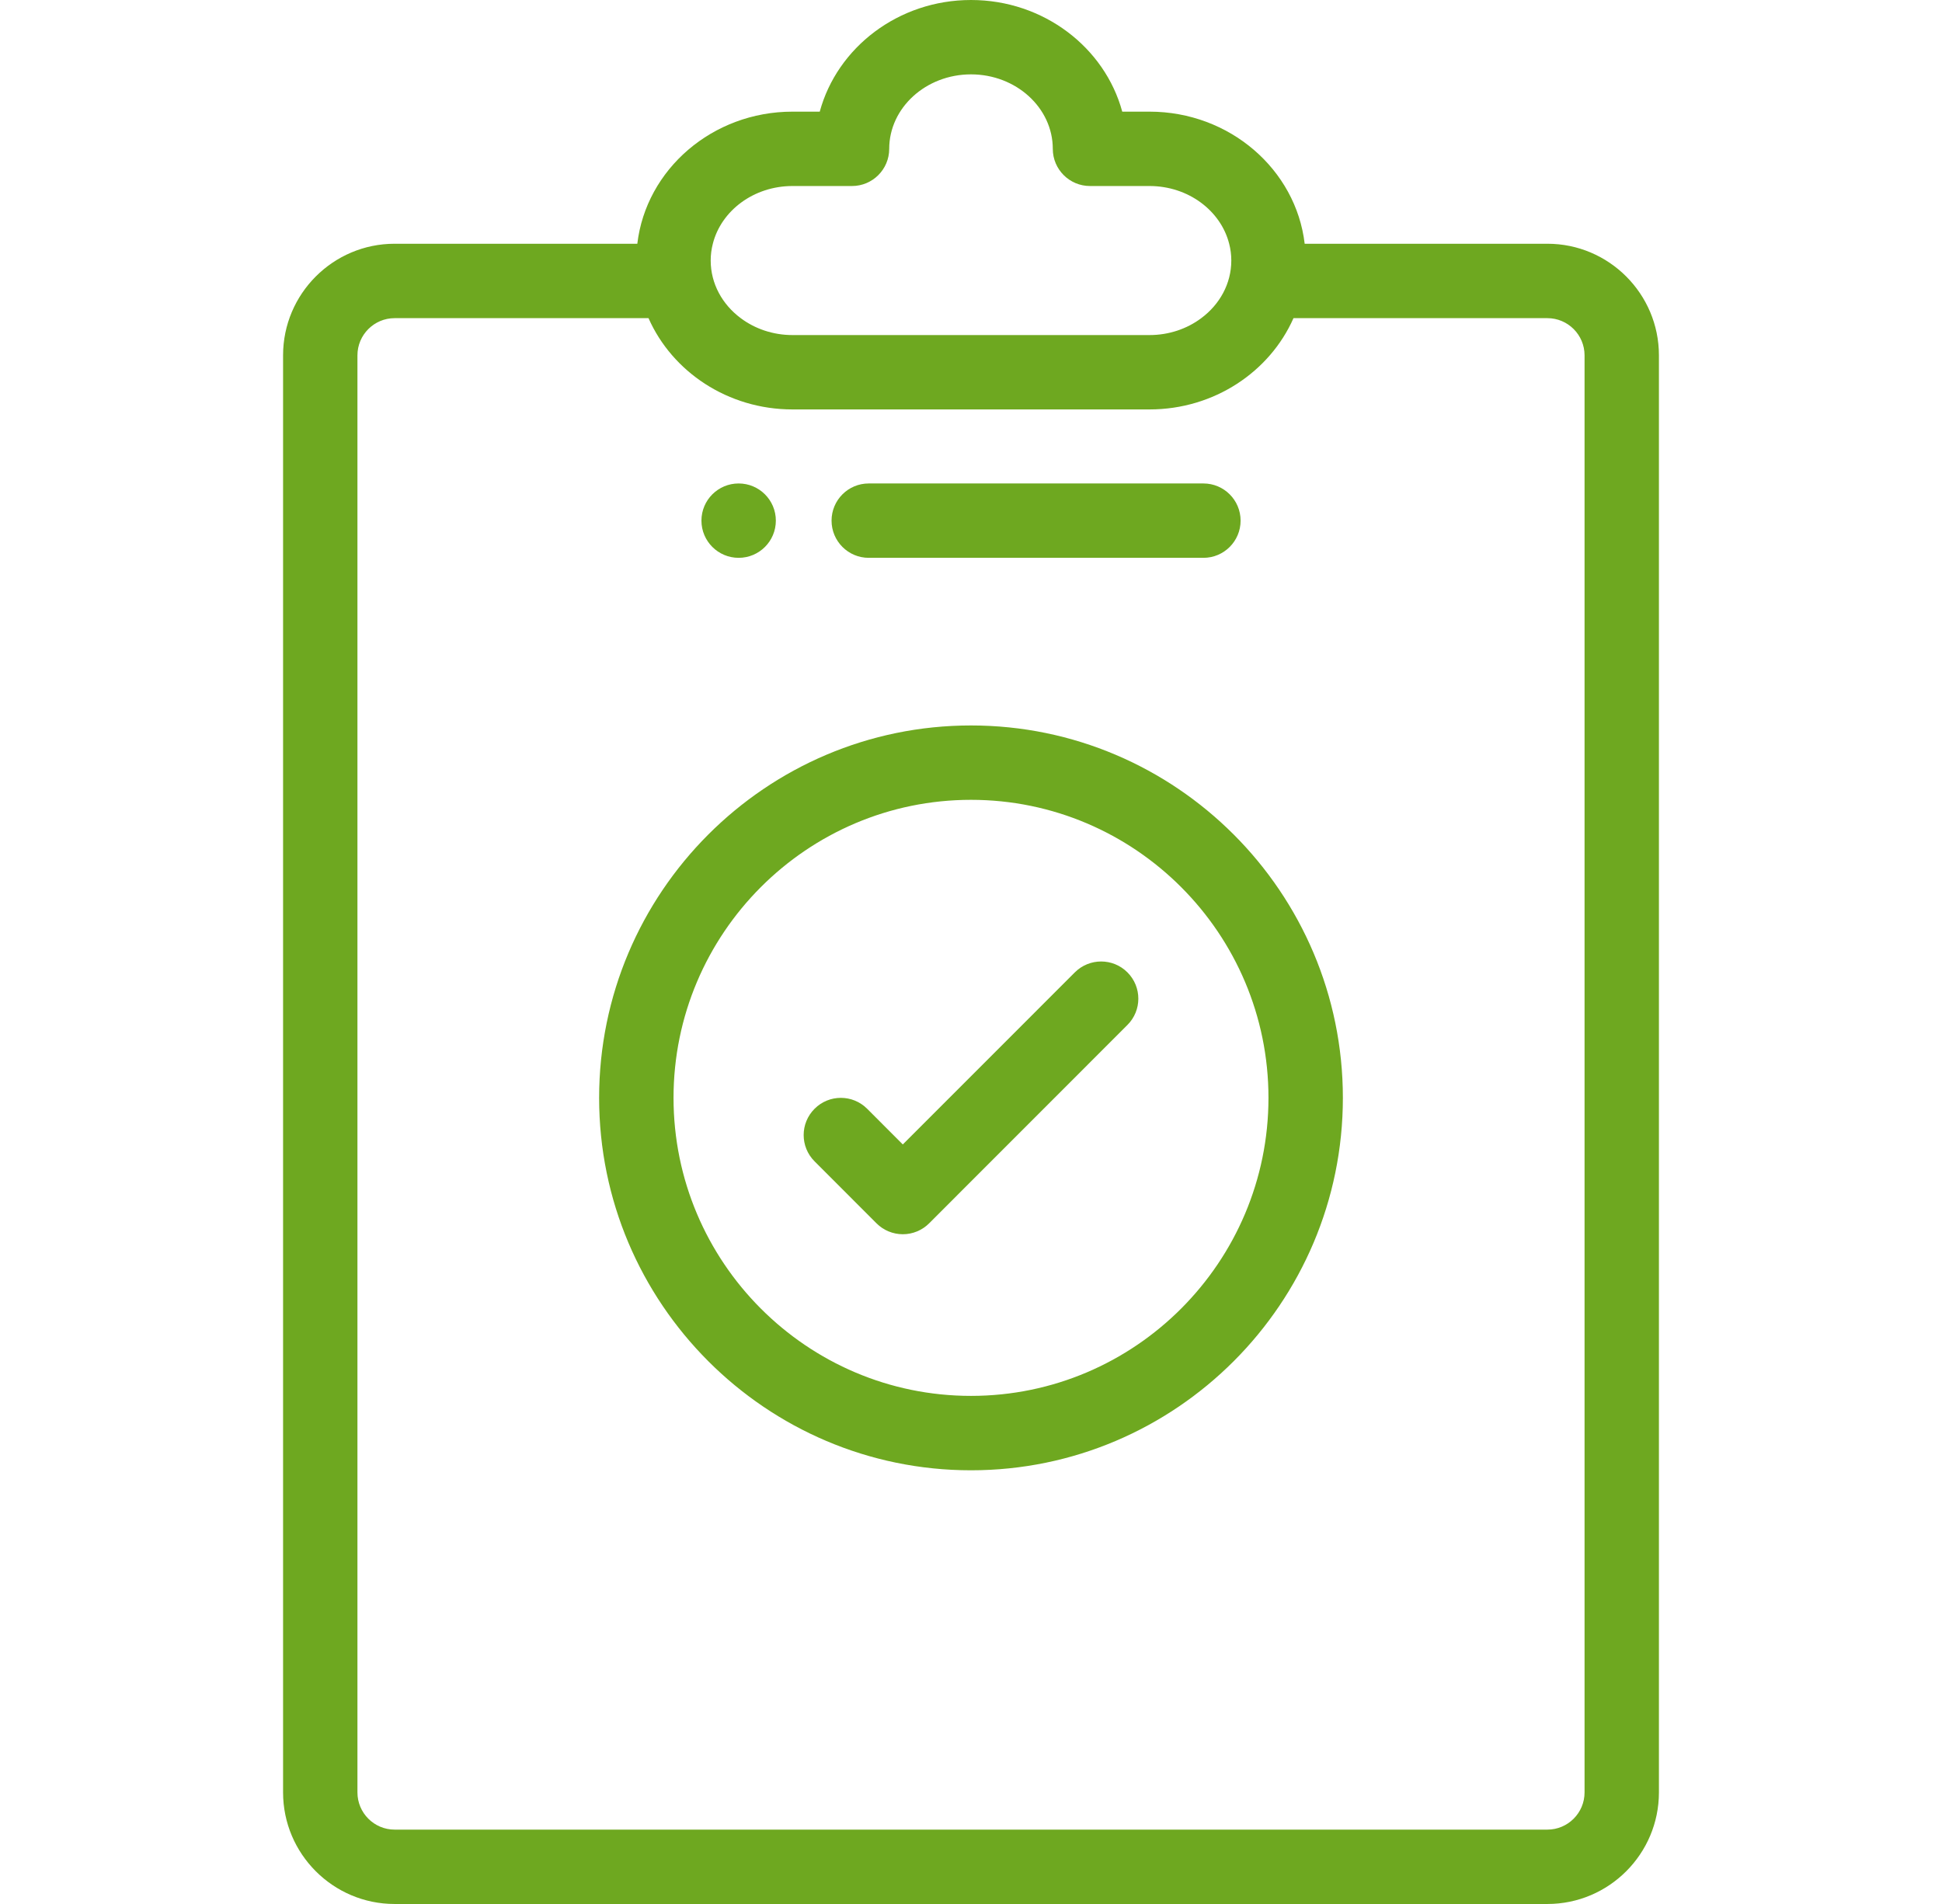 <svg width="51" height="50" viewBox="0 0 51 50" fill="none" xmlns="http://www.w3.org/2000/svg">
<path d="M40.637 6.401H34.263C34.033 4.451 32.293 2.932 30.188 2.932H29.472C29.015 1.248 27.407 0 25.5 0C23.593 0 21.985 1.248 21.528 2.932H20.812C18.707 2.932 16.967 4.451 16.737 6.401H10.363C8.748 6.401 7.434 7.716 7.434 9.331V47.07C7.434 48.685 8.748 50 10.363 50H40.637C42.252 50 43.566 48.685 43.566 47.07V9.331C43.566 7.716 42.252 6.401 40.637 6.401ZM18.72 6.401C18.939 5.533 19.794 4.885 20.812 4.885H22.375C22.914 4.885 23.352 4.448 23.352 3.909C23.353 2.83 24.316 1.953 25.5 1.953C26.684 1.953 27.647 2.83 27.648 3.909C27.648 4.448 28.086 4.885 28.625 4.885H30.188C31.206 4.885 32.06 5.533 32.28 6.401C32.317 6.543 32.336 6.691 32.336 6.842C32.336 7.451 32.029 7.997 31.547 8.355C31.176 8.633 30.702 8.799 30.188 8.799H20.812C20.298 8.799 19.824 8.633 19.453 8.355C18.971 7.997 18.664 7.451 18.664 6.842C18.664 6.691 18.683 6.543 18.72 6.401ZM41.613 47.07C41.613 47.609 41.175 48.047 40.637 48.047H10.363C9.825 48.047 9.387 47.609 9.387 47.07V9.331C9.387 8.793 9.825 8.355 10.363 8.355H17.031C17.652 9.761 19.113 10.752 20.812 10.752H30.188C31.887 10.752 33.348 9.761 33.969 8.355H40.637C41.175 8.355 41.613 8.793 41.613 9.331V47.07Z" fill="#6EA820"/>
<path d="M31.604 14.649H22.814C22.275 14.649 21.838 14.212 21.838 13.672C21.838 13.133 22.275 12.696 22.814 12.696H31.604C32.143 12.696 32.58 13.133 32.58 13.672C32.58 14.212 32.143 14.649 31.604 14.649Z" fill="#6EA820"/>
<path d="M19.398 14.649C18.859 14.649 18.421 14.212 18.421 13.672C18.421 13.133 18.858 12.696 19.398 12.696H19.398C19.938 12.696 20.375 13.133 20.375 13.672C20.375 14.212 19.938 14.649 19.398 14.649Z" fill="#6EA820"/>
<path d="M25.5 38.611C20.115 38.611 15.734 34.223 15.734 28.831C15.734 23.438 20.115 19.051 25.5 19.051C30.885 19.051 35.266 23.438 35.266 28.831C35.266 34.223 30.885 38.611 25.5 38.611ZM25.5 21.004C21.192 21.004 17.688 24.515 17.688 28.83C17.688 33.146 21.192 36.657 25.5 36.657C29.808 36.657 33.312 33.146 33.312 28.83C33.312 24.515 29.808 21.004 25.5 21.004Z" fill="#6EA820"/>
<path d="M23.71 32.412C23.451 32.412 23.202 32.309 23.019 32.126L21.392 30.498C21.01 30.116 21.01 29.498 21.392 29.117C21.773 28.735 22.391 28.735 22.773 29.117L23.709 30.054L28.227 25.535C28.609 25.154 29.227 25.154 29.608 25.535C29.99 25.917 29.99 26.535 29.608 26.916L24.4 32.126C24.217 32.309 23.969 32.412 23.71 32.412Z" fill="#6EA820"/>
</svg>

